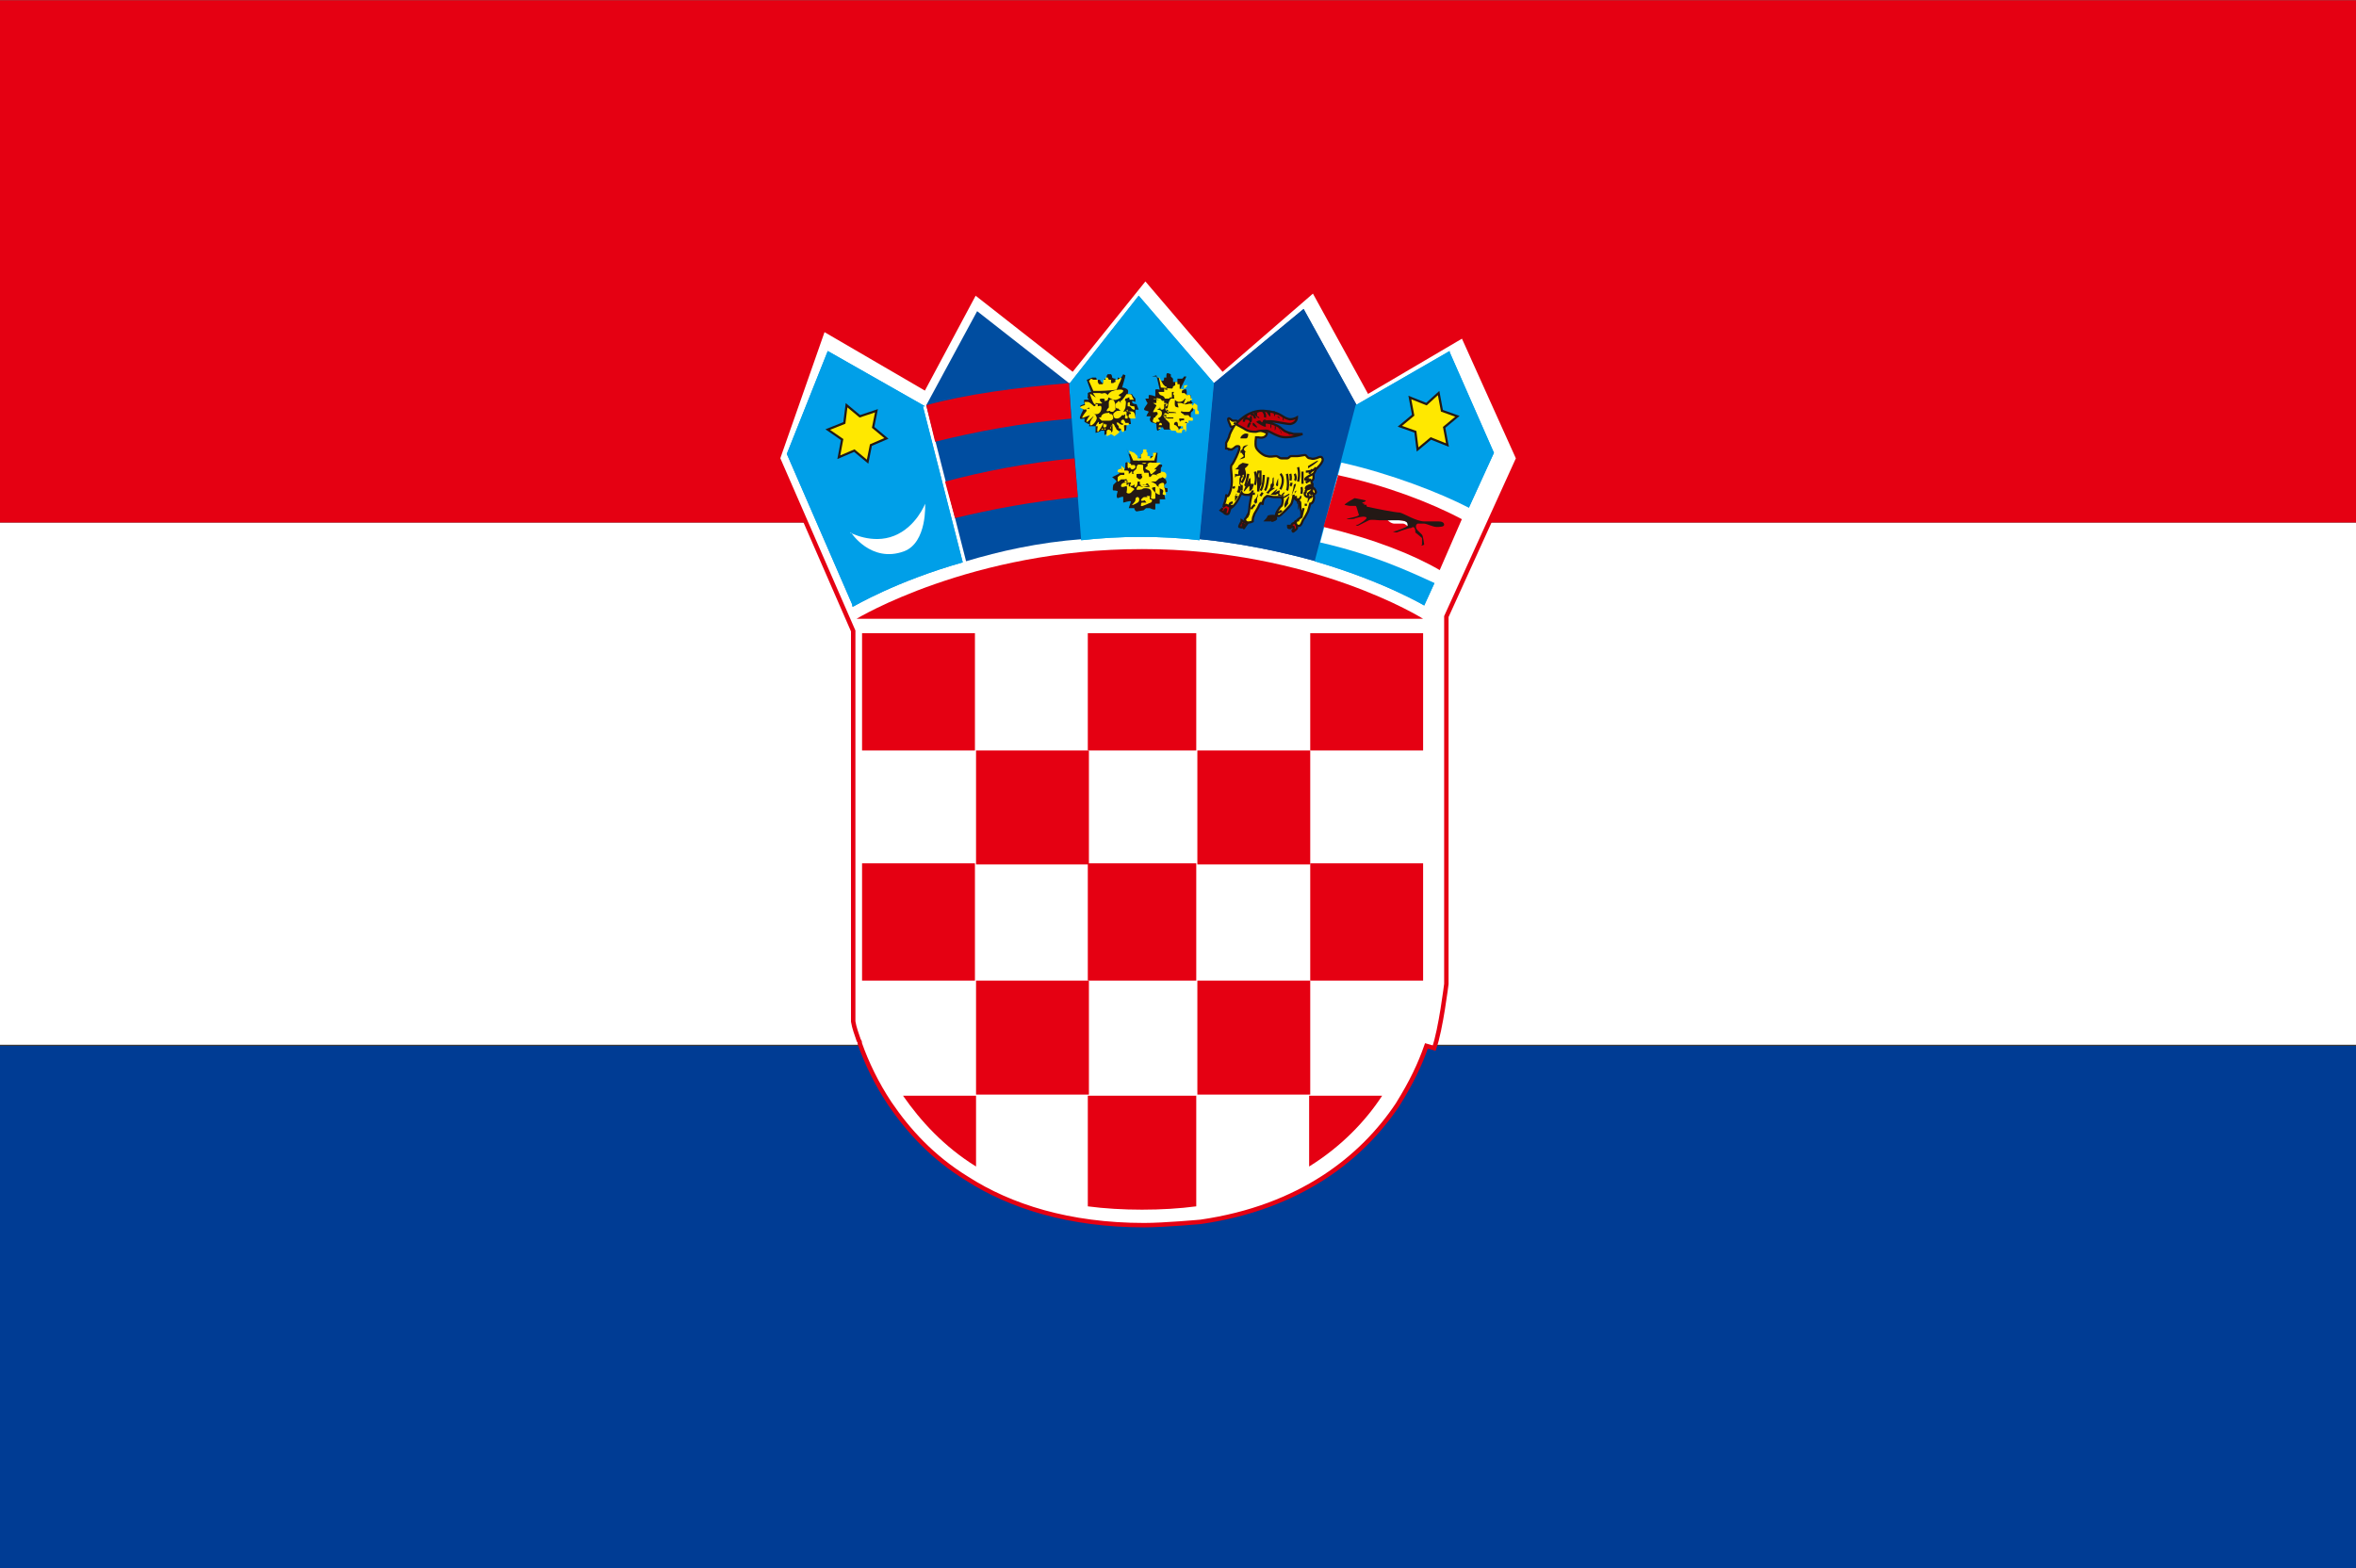 <?xml version="1.0" encoding="UTF-8"?><svg id="_レイヤー_1" xmlns="http://www.w3.org/2000/svg" width="7.51mm" height="5mm" viewBox="0 0 21.29 14.17"><rect x="0" y="0" width="21.29" height="14.17" fill="#333333" stroke="none"/><rect y="4.72" width="21.29" height="4.72" fill="#fff"/><rect y="9.45" width="21.29" height="4.73" fill="#003c94"/><rect width="21.29" height="4.72" fill="#e50012"/><rect width="21.29" height="14.17" fill="none"/><path d="M12.89,9.45c-.06.17-.13.32-.26.53h0c-.32.48-.88.93-1.78,1.06,0,0-.33.03-.51.03h0c-.68,0-1.21-.17-1.6-.42h0c-.31-.19-.53-.43-.7-.68h0s0,0,0,0c-.12-.18-.21-.37-.27-.54,0,0,0,0,0,0,0-.01,0-.02-.01-.03,0,0,0,0,0,0-.02-.06-.04-.11-.05-.17,0,0,0,0,0,0,0,0,0-.02,0-.02,0,0,0,0,0-.01,0,0,0-.02,0-.02,0,0,0,0,0-.01,0,0,0-.01,0-.02,0,0,0,0,0-.01,0,0,0-.01,0-.02,0,0,0,0,0-.01,0,0,0-.02,0-.03,0,0,0-.01,0-.02,0,0,0,0,0-.01,0,0,0-.01,0-.02,0,0,0,0,0-.01,0,0,0-.01,0-.02,0,0,0,0,0-.01,0,0,0-.01,0-.02,0,0,0,0,0-.01,0,0,0-.01,0-.02,0,0,0,0,0,0,0,0,0-.02,0-.02v-.02s0-1.11,0-1.11v-2.09s-.68-1.56-.68-1.56l.41-1.17.91.53.46-.86.88.69.66-.82.7.82.82-.71.5.91.85-.5.5,1.11-.65,1.43v1.12s0,1.09,0,1.09v1.11s-.05.41-.11.58Z" fill="#fff" stroke="#e50012" stroke-width=".04"/><path d="M7.74,5.59s1.04-.63,2.58-.63,2.54.63,2.54.63h-5.12Z" fill="#e50012"/><path d="M10.84,4.87l.13-1.41-.68-.79-.63.8.11,1.41c.18-.02.35-.03.54-.03.18,0,.37.01.53.03Z" fill="#009fe8"/><path d="M12.26,3.66l-.48-.87-.81.67-.13,1.41c.4.04.76.12,1.05.2l.37-1.41Z" fill="#004da0"/><path d="M9.66,3.46l-.83-.65-.46.85.36,1.41c.3-.09.65-.17,1.05-.2l-.11-1.41Z" fill="#004da0"/><path d="M8.36,3.67l-.88-.5-.37.93.59,1.36v.02s.01,0,.01,0c.02-.01.39-.23.99-.4l-.36-1.41Z" fill="#009fe8"/><path d="M13.1,3.17l-.85.49-.37,1.41c.62.18.99.4.99.4l.63-1.38-.4-.91Z" fill="#009fe8"/><path d="M10.84,4.87l.13-1.41-.68-.79-.63.8.11,1.41c.18-.02.35-.03.54-.03.18,0,.37.01.53.03Z" fill="#009fe8"/><path d="M12.26,3.66l-.48-.87-.81.67-.13,1.41c.4.04.76.12,1.05.2l.37-1.41Z" fill="#004da0"/><path d="M8.36,3.67l-.88-.5-.37.93.6,1.38s.39-.23.99-.4l-.36-1.41Z" fill="#009fe8"/><path d="M13.1,3.17l-.85.49-.37,1.41c.62.18.99.4.99.4l.63-1.38-.4-.91Z" fill="#009fe8"/><path d="M12.12,4.18l-.19.72c.48.11.8.26,1.04.37l.31-.68c-.27-.14-.71-.31-1.15-.41Z" fill="#fff"/><path d="M12.09,4.3l-.13.46c.46.11.81.25,1.05.39l.2-.46c-.28-.15-.7-.31-1.13-.4Z" fill="#e50012"/><path d="M9.68,3.78l-.02-.32c-.47.04-.93.1-1.29.2h0s.08.33.08.33c.36-.09.78-.17,1.24-.21Z" fill="#e50012"/><path d="M8.54,4.35l.09.33c.33-.08.7-.15,1.11-.19l-.03-.35c-.44.04-.83.12-1.17.21Z" fill="#e50012"/><path d="M9.82,3.43s.04.11.04.11c0,0-.02,0-.03.01,0,0,0,0,0,.03-.01.01.01.03.01.03,0,0-.03,0-.04,0s0,.04,0,.04c0,0-.04.01-.04.02,0,0,.03.03.03.03,0,0-.04.07-.03.08,0,.01.04,0,.04,0,0,0,0,.03,0,.03,0,0,.03.02.04.02s0,.02,0,.02c0,0,.06,0,.06,0,0,0,0,.06,0,.06,0,0,.04-.01.05-.02.01,0,.03,0,.03,0,0,0,0,.04,0,.04,0,0,.05-.03.05-.03,0,0,.04.02.05.02,0,0,.05-.04.05-.04,0,0,.02.02.04.01.01,0,.01-.06.01-.06,0,0,.04,0,.04,0,0,0-.01-.07-.01-.07,0,0,.05.02.05,0,0-.01,0-.06,0-.06,0,0,.03,0,.03,0,0,0-.02-.05-.02-.05,0,0-.04,0-.04-.02s.02,0,.03,0c0,0,0-.02,0-.03,0,0-.03-.03-.03-.04,0,0-.04,0-.04,0,0,0,.01-.03,0-.04-.02-.02-.05-.02-.05-.02,0,0,.03-.1.03-.11,0,0-.02-.01-.02-.01,0,0-.01.02-.02.03s-.02,0-.03,0c0,0,0,.03,0,.03,0,0-.02,0-.02,0,0,0,0-.02,0-.02s-.02,0-.03-.01c0,0,0-.02-.01-.03,0,0-.02,0-.03,0,0,0-.01.01-.01.02s0,.02,0,.02c0,0-.02,0-.02,0,0,0,0,.03,0,.04,0,0-.01,0-.02,0,0,0-.02-.02-.02-.03,0,0-.02,0-.03,0,0,0,0-.02-.01-.02s-.03,0-.03,0Z" fill="#231815"/><path d="M10.45,3.39s.03.13.03.13c0,0-.03-.01-.04,0,0,0,0,.06,0,.06,0,0-.05-.02-.06-.01,0,0,0,.03,0,.03,0,0-.02,0-.03,0,0,0,.01.03.02.04,0,.01-.04.05-.03.06,0,.01.04.01.04.02,0,0-.02.03-.02.04,0,0,.03,0,.04,0,0,0-.02.03,0,.05.01.01.04.01.05.02,0,0,0,.06.01.06.01,0,.03-.02.03-.03,0,0,.01,0,.02,0,0,0,0,.01.01.02,0,0,.07,0,.08,0,0,0,.02-.02.02-.02,0,0,.02.02.02.02s.02,0,.03-.02c0-.01,0-.04,0-.04,0,0,.05,0,.06,0,0,0,0-.03,0-.03,0,0,.03.02.03,0,0,0,0-.03,0-.05s.01-.02.02-.03c0,0,.01-.03,0-.03,0,0-.02,0-.02-.02,0-.02.02-.02.02-.02,0,0-.02-.02-.02-.03,0-.01,0-.03,0-.04,0,0-.04,0-.04,0,0,0,.01-.02,0-.05,0-.01-.02,0-.03,0-.01,0-.02,0-.02-.01s.05-.1.05-.11c0,0-.02,0-.02,0,0,0-.01.02-.02.02,0,0-.04,0-.04,0v.03s-.04,0-.04,0c0,0,0-.02,0-.03,0,0-.02-.02-.02-.02,0,0,0-.02,0-.02,0,0-.02-.01-.03-.01-.01,0-.01.02-.01.02,0,0,0,.01,0,.02,0,0-.02,0-.02,0s0,.03-.01.03-.02,0-.02,0c0,0-.01-.02-.02-.03,0,0-.02,0-.02,0,0,0,0-.01-.01-.01,0,0-.03,0-.03,0Z" fill="#231815"/><path d="M10.18,4.05s.03.08.03.09c0,0,.01.04,0,.04,0,0-.03-.01-.04,0,0,0,0,.06-.01.06,0,0-.04-.01-.05,0,0,0,.01.04,0,.04,0,0-.06.03-.06.03,0,0,.04.03.04.04,0,0-.02.02-.03.03,0,0-.01.05,0,.05,0,0,.04,0,.04.01,0,0-.02.05,0,.06,0,0,.05-.02.05-.01s0,.05,0,.05c.01,0,.06-.02.07-.01,0,0-.02.06-.02.06,0,0,.05,0,.05,0s0,.02.02.03c.01,0,.05-.01.06-.01.01,0,.02-.02.03-.02s.02,0,.03,0c0,0,.04.02.05.01,0,0,0-.05,0-.05,0,0,.03,0,.04,0,0,0,0-.04,0-.04,0,0,.05,0,.05,0,0,0-.01-.05-.01-.06s.03,0,.03-.01c0,0,0-.03,0-.03s-.04,0-.03-.02c0-.02.03-.02.02-.04,0-.02-.02-.03-.02-.03,0,0,0-.02,0-.03,0,0-.03,0-.03-.02,0,0,0-.03,0-.04,0-.01.02-.02.01-.03,0-.01-.05,0-.05,0,0,0,.01-.1.01-.11,0,0-.02,0-.03,0,0,0,0,.03,0,.03,0,0-.03,0-.03,0,0,0,0,.03,0,.03,0,0-.03,0-.03,0,0,0,0-.03,0-.03,0,0-.02,0-.03,0,0,0,0,0,0-.02,0,0-.03,0-.03,0,0,0,0,.01,0,.02,0,0,0,0,0,.01,0,0-.01,0-.01,0,0,0,0,.02,0,.03s-.02,0-.02,0c0,0-.02-.03-.02-.03,0,0-.02,0-.02-.01,0,0,0-.01-.01-.02,0,0-.03,0-.03,0Z" fill="#231815"/><path d="M9.84,3.44l.04.09s.03,0,.07,0c.04,0,.14-.01.14-.01l.02-.05s.03-.05.02-.06c0,0-.03.02-.03.02,0,0-.02,0-.02,0s0,.02,0,.02c0,0-.01,0-.02.01,0,0-.01,0-.02,0,0,0,0-.02,0-.03,0,0-.02,0-.02,0,0,0,0,0-.01-.02,0,0-.02,0-.02,0,0,0,0,.02,0,.02s-.02,0-.02,0c0,0,0,.02,0,.02,0,0,0,.02-.01.02,0,0-.02,0-.03,0,0,0-.01-.02-.01-.02v-.02s-.03,0-.03,0h-.01s-.02-.01-.02-.01Z" fill="#ffe800"/><path d="M9.85,3.56s.02.07.04.09c.01,0,.02.01,0,.02-.01,0-.04-.04-.06-.04-.01,0-.03,0-.03,0,0,0,.01.03,0,.03,0,0-.04.01-.04.02,0,0,.03.02.04.02.01,0,.04-.02.04-.02s.03.07.07.06c.04,0,.05-.06.04-.07,0-.01-.03,0-.03,0,0,0,0-.02,0-.02,0,0-.02,0-.02,0,0,0,0-.01,0-.01,0,0,.06.01.06,0,0,0-.05-.04,0-.04s0,.03.03.02c.03,0,.02-.03.03-.03,0,0,.04.03.07.02s.04-.02.04-.03c0,0-.02,0-.02-.01s.04-.02.04-.04-.07-.01-.09,0c-.02,0-.05.03-.05.04,0,0-.01-.02-.03-.02-.01,0-.02.01-.04,0-.01,0-.05,0-.06,0s.02.03.02.04c0,0-.04-.03-.04-.03s-.02,0-.02,0Z" fill="#ffe800"/><path d="M10.02,3.63s0,.04,0,.05c0,0-.02.02-.02.03,0,.01.03,0,.03,0,0,0,0,.01.02.01s.02-.02.03-.02c0,0,0-.03,0-.04s-.01-.04-.02-.05c0,0-.02,0-.03,0Z" fill="#ffe800"/><path d="M10.09,3.64s-.01,0-.01.02c0,.01,0,.03.02.03.02,0,0,.01.03.02.04.01,0,0,0,0s-.02,0-.03,0c-.01,0-.04.02-.04.03,0,.01,0,.04.03.04s.04-.02.05-.03c.01,0,.02,0,.02,0,0,0,0-.02.01,0,0,0-.01.02,0,.03.02,0,.02,0,.02,0,0,0,0-.01,0-.02s-.01,0-.01-.01c0,0,0-.02,0-.03s-.03,0-.03,0c0,0,.02-.03.02-.04,0,0,.01-.06,0-.06-.01,0,0-.02,0-.02,0,0,.01,0,.03-.01.01-.01,0,.01.01.02,0,0,.02,0,.03,0s.01,0,0-.01c0,0,0,0-.01-.02,0-.01-.01-.02-.02-.02,0,0-.02,0-.03,0,0,0-.04.06-.05.06s0,.02,0,.02c0,0-.02-.02-.02-.02Z" fill="#ffe800"/><path d="M10.19,3.64s0,.03,0,.03c.02,0,.02,0,.03.01,0,0,.01.02.03.02.01,0,0-.02,0-.03,0,0-.03,0-.04-.01,0,0,0-.01,0-.02s-.01-.01-.02,0Z" fill="#ffe800"/><path d="M10.19,3.7s-.02,0,0,.02c.02,0,.02,0,.03.01,0,.02-.02,0-.02.02s-.01.02.02.03c.03,0,.04,0,.04,0,0,0,0-.05-.02-.06s-.05,0-.05,0Z" fill="#ffe800"/><path d="M9.82,3.71s-.04.05-.04.06c0,.01.01,0,.07-.02,0,0-.04.05-.03.06,0,.01.05-.04.06-.05.01,0-.03.03-.03.07,0,.04.07-.03.06-.06s-.02-.03-.04-.05c0-.03-.04-.03-.06-.03Z" fill="#ffe800"/><path d="M9.93,3.77s.02.03.03.03.03,0,.03,0c0,0,0,0,.03,0s.03-.01.04-.02c0,0,0-.04-.02-.04-.03,0,0-.02-.03-.01-.04,0-.06.02-.06.04Z" fill="#ffe800"/><path d="M9.93,3.83s0-.03,0-.02c-.01,0-.03.04-.03.04,0,0,.02,0,.02,0,0,0-.01.05,0,.05.01,0,.05-.07.05-.08,0-.01-.03.01-.03.01Z" fill="#ffe800"/><path d="M9.99,3.83s-.02-.01-.02.01,0,.02.01.02.02,0,.02-.02-.01,0-.02,0Z" fill="#ffe800"/><path d="M9.96,3.87s0,0-.01.01c0,0,.01,0,.02,0s0,0,0,0c0,0,0-.01-.01-.01Z" fill="#ffe800"/><path d="M9.98,3.87s0,0,0,.01c0,0,0,0,.01,0,0,0,0,0,0-.01,0,0-.01,0-.01,0Z" fill="#ffe800"/><path d="M10.02,3.88s-.02,0-.02.02c0,0,0,.02,0,.02,0,0,0,.01,0,.02,0,0,.03-.01.04-.02,0,0,0-.03,0-.03Z" fill="#ffe800"/><path d="M10.04,3.84s0,.03,0,.03c0,0-.01,0-.01,0h0s.01-.03.02-.02Z" fill="#ffe800"/><path d="M10.05,3.82s.01.07,0,.08c-.01,0-.01.01-.01.02,0,0,.03.02.03.02,0,0,.03-.02.04-.03.01-.01,0-.02-.02-.03,0-.01-.02-.03-.02-.04,0,0-.01-.02-.02-.01Z" fill="#ffe800"/><path d="M10.09,3.81s0,.02.01.03c.02.01,0,.03.02.03s.01.04.03.03c.02,0,0-.06.01-.06,0,0,.04,0,.04,0,0,0,0-.02,0-.02,0,0-.02,0-.03,0,0,0-.01-.03-.02-.03,0,0-.02,0-.02.02s.02.01.02.02-.01.01-.03,0c-.01-.01-.02-.02-.03-.01Z" fill="#ffe800"/><path d="M10.47,3.4s.02.09.02.1c0,0,.11.01.11.01h-.08s0,.02,0,.03c0,0-.02,0-.02,0,0,0-.03,0-.03,0s0,.02.02.03c.04.01.03.03.04.03.04,0,.04,0,.04-.01,0,0,.01,0,.02,0,0,0,0-.05,0-.05,0,0,.02,0,.02,0,0,0-.02.02,0,.03,0,0-.01.05.04.06.05,0,.05-.03.06-.03.01,0-.02.04-.01.05.01,0,.07-.05.06-.06,0-.02-.01-.03-.03-.02-.01,0-.02-.02-.03-.02-.01,0-.02,0-.02,0,0,0,0,0,0-.01,0,0,0,0,0-.01,0,0,.05-.04.05-.05s0,0-.01,0c0,0-.02,0-.02,0,0,0,0-.01,0,0,0,0,0,.02,0,.03s-.04,0-.04,0c0,0,0-.03,0-.04,0,0-.02,0-.02,0,0,0,0-.01,0-.02,0,0-.02,0-.02,0,0,0,0,.02,0,.03,0,0-.02.01-.02.01,0,0,0,0,0,.01,0,0,0,0-.01.01,0,0-.04,0-.04,0,0,0,0,0,0,.01,0,0-.01,0-.02,0,0,0,0,0,0-.01,0,0,.01,0,.01,0,0,0,0-.01,0-.02,0,0-.01,0-.01,0h0s-.02-.02-.02-.02Z" fill="#ffe800"/><path d="M10.74,3.61s0,.02,0,.02c.01,0,.02-.02.03-.02,0,0,.01-.01,0-.01s-.03,0-.03,0Z" fill="#ffe800"/><path d="M10.73,3.71s-.03,0-.02.01c0,0,.02,0,.03,0,.01,0,.02-.01.02-.02,0,0-.01,0-.02,0s0,.01-.02.01Z" fill="#ffe800"/><path d="M10.79,3.64s0,.01-.01.02c-.01,0-.01.02,0,.03,0,0,.02.01.02.01,0,0,0,.03,0,.04-.01,0,.02,0,.03,0s0-.03,0-.03-.01,0-.01-.01c0,0,0-.01,0-.02,0-.01,0-.02,0-.02Z" fill="#ffe800"/><path d="M10.7,3.75s.03,0,.04,0c0,0,.01.02.02.02,0,0,.02,0,.02.01,0,.02,0,.02-.01.02,0,0-.03,0-.03,0s0,.02,0,.02,0,0-.01,0c0,0-.01-.01-.01-.01,0,0-.02.01-.02,0,0,0,0-.02,0-.03,0,0-.01,0-.01-.01s0-.03,0-.03Z" fill="#ffe800"/><path d="M10.43,3.77s-.02.03-.01.04.02.01.03.01c0,0,0-.01,0-.01,0,0,.01,0,.02,0,0,0,.01,0,.01-.01,0,0-.02-.03-.03-.03,0,0-.02,0-.03,0Z" fill="#ffe800"/><path d="M10.48,3.82s-.01.02-.01.02c0,0,.02,0,.03,0,0,0,0-.02-.01-.02Z" fill="#ffe800"/><path d="M10.47,3.86s0,.02,0,.02c0,0,0-.01.02-.01,0,0,0-.01,0-.01,0,0-.01,0-.02,0Z" fill="#ffe800"/><path d="M10.43,3.6s0,0,0,0c0,0-.01,0-.01,0,0,0,.02.01.03.01,0,0,.02,0,.02,0,0,0-.02,0-.02-.01s.02,0,.03,0,.02.02.02.02c0,0,.01,0,.02,0,0,0,0,.02,0,.02,0,0,.01,0,.02,0,0,.01-.02.05,0,.05.02,0,.01-.03.02-.05,0-.01.02-.04.02-.04,0,0,.03,0,.04,0,0,0-.01.05,0,.07.01.01.03.01.03.01,0,0-.01-.04-.01-.04,0,0,.01,0,.03,0,.02,0,.03.02.06.01s.03,0,.04,0c0,0,.01.02,0,.04s-.05.03-.07.03c-.01,0-.03-.01-.03,0s.03.02.03.03c0,0,0,.02,0,.03-.01,0-.03,0-.04,0,0,0-.01,0,0,.02,0,0,0,.02.01,0,0,0,.03-.01.04,0,0,0,0,.01,0,.02s0,0,.01,0,0,.01,0,.02c0,0,0,0,0,0,0,0,0,.04,0,.04s0,.02-.01.02c0,0,0-.01,0-.02,0,0-.02,0-.02,0,0,0,0-.03,0-.03,0,0-.03,0-.04,0s0-.04-.02-.04c-.02,0-.03.03-.01.03.01,0,.03.03.03.03v.02s.01-.02.03-.02c.02,0,0,.02,0,.03,0,0,0,0,0,.01,0,0,0,0-.03,0s-.01-.01-.03-.02c-.02,0-.03,0-.03,0,0,0-.01,0-.02-.02,0-.02,0-.02,0-.04,0-.02-.04-.04-.04-.05,0-.02.02-.04.02-.03,0,0-.03,0-.03-.01,0-.02.04,0,.04,0,0,0,0,0,0-.02,0,0,0-.02-.02-.02-.01,0-.01,0-.01-.02,0-.01.02-.01.02-.03,0-.01-.02,0-.03,0,0,0,0,.03,0,.03,0,0,0,.02-.02.02s-.01-.02-.02-.02c0,0,0,0,0,.01,0,0-.02,0-.02.01,0,0,.04,0,.04.03s-.02.04-.02.04c0,0-.05.03-.04,0,0-.02.03-.02.02-.04,0-.02-.04,0-.04-.01s.03-.05.03-.06c0,0-.03-.02-.03-.02,0,0,.03,0,.03,0,0,0,0-.03,0-.03s.03.01.03.01ZM10.54,3.7s.01.03.02.03c.01,0,.04,0,.04,0,0,0,.04,0,.03,0,0-.01-.05-.01-.06-.01s-.04-.02-.04-.01ZM10.52,3.74s0,.02,0,.03.03,0,.03.01c0,0,.01,0,.02,0s.03,0,.03,0,.01,0,0-.01c0,0-.02,0-.02,0,0,0,0-.02,0-.02,0,0,0,0,0,0,0,0,0,.02,0,.02,0,0-.01,0-.02,0s-.01,0-.02,0c0,0,0-.01-.01-.01,0,0-.01-.01-.02,0Z" fill="#ffe800"/><path d="M10.2,4.07l.04.09h.19s.02-.07.02-.07h-.03v.03s-.02.02-.02.02h-.01v-.02h-.02s0-.03,0-.03-.01-.01-.01-.01v-.02s-.03,0-.03,0v.02s-.01.02-.01.02h-.01s0,.02,0,.02v.02s-.01,0-.01,0h-.01s-.01,0-.01,0v-.02h0s-.01-.01-.01-.01h0s-.02-.02-.02-.02Z" fill="#ffe800"/><path d="M10.22,4.2s.02,0,.03,0c0,0,.01,0,.01.02,0,.01-.02.02-.03.02s-.02-.02-.02-.02c0,0-.01.02-.02,0,0-.02,0-.05,0-.05,0,0,.02.02.03.02Z" fill="#ffe800"/><path d="M10.33,4.2s0,.03,0,.04c0,.01.02.03,0,.04-.02,0-.03,0-.04,0s-.05.01-.05-.01.02-.02.03-.04c0-.01,0-.02.01-.03s.04,0,.05,0Z" fill="#ffe800"/><path d="M10.48,4.19s-.05.05-.05.05c0,0,.03,0,.02,0,0,.01-.03.03-.04.04s-.02-.01-.02-.02-.04-.02-.04-.03c0-.01.01-.01.02-.02,0,0,0-.02,0-.02,0,0,.02-.02.04-.01.02,0,.07,0,.08,0Z" fill="#ffe800"/><path d="M10.36,4.18s-.01.01-.02.01c0,0-.03-.01-.02-.01s.04,0,.04,0Z" fill="#ffe800"/><path d="M10.49,4.26s.03,0,.04.01-.02.02-.04.03c-.02,0-.04,0-.04-.01s.04-.02.04-.02Z" fill="#ffe800"/><path d="M10.28,4.54s-.05.03-.05.02c0,0,.03-.03.03-.04s0-.03.02-.03.02.04,0,.05Z" fill="#ffe800"/><path d="M10.36,4.48s.03,0,.03,0c0,0,0,.02,0,.03,0,0,.02,0,.02.01s0,.01-.01.02c-.01,0-.08.04-.09.03,0-.01,0-.03.01-.03.01,0,.04,0,.04,0,0,0-.02-.03-.02-.02,0,0-.02.01-.03,0,0-.01.02-.03.03-.03,0,0,.02,0,.03,0Z" fill="#ffe800"/><path d="M10.52,4.37s0,.02,0,.03c0,0,.01.02.01.04,0,.01.02.04-.01.03-.03,0,0-.03-.01-.04,0-.01-.02-.01-.03-.02-.01,0-.02-.03,0-.04,0,0,.03-.02.04,0Z" fill="#ffe800"/><path d="M10.21,4.32s0,.01-.01.02c0,0-.02,0-.02,0,0,0,.01-.02.02-.02,0,0,.01,0,.01.01Z" fill="#ffe800"/><path d="M10.14,4.25s.03,0,.04,0c0,0,.02,0,.02.01,0,0,0,.02,0,.02,0,0,.02-.01.02-.02,0,0,.01,0,.01,0,0,0,0,.02,0,.02s.01,0,.02,0c0,0,.02,0,.02,0s0,.03,0,.03.02.02.03.02.03-.02.02-.03,0-.03.01-.03c0,0,.04,0,.05,0,0,0,0,.04.01.04,0,0,.02-.01.02-.02s.04,0,.04,0,0,.01.02.01c0,0,0-.01.01-.02s.03,0,.03,0c0,0,0,0,0,0,0,0,.01,0,.01,0,0,0,0-.01,0-.01,0,0,.02,0,.02.02,0,.02,0,.03-.02.03,0,0-.01-.01-.02-.01,0,0,0,.01-.02.01-.01,0-.03.03-.04.03s-.04,0-.04,0c0,0,.05.02.05.03,0,.01.03.02.03.03,0,.01,0,.06,0,.06s-.04-.01-.04-.03c0-.02,0-.04,0-.04,0,0-.03,0-.03.01s.03.04.03.04c0,0,0,.04,0,.05,0,.01-.03.01-.04,0,0-.01.01-.05,0-.07s-.04-.02-.05-.02-.02,0-.03.01c0,0-.05.01-.05,0s.01-.03.02-.03.03.01.04.01c0,0,.05-.01.05-.02,0-.01-.02-.02-.02-.01,0,0-.02.02-.03.01-.01,0-.03,0-.03-.01s0,0,0-.02c0,0-.02,0-.02,0s0,.05-.02.05c-.02,0,0-.02-.01-.03,0,0-.02,0-.03,0s-.01.02,0,.03c0,0,.03.01.03.02,0,0-.02.02-.03.03s-.03.01-.04,0c0,0,.01-.05,0-.06,0,0-.05.02-.05,0s.02-.03.03-.03.03,0,.03-.01-.01-.03-.02-.02c-.01,0-.03,0-.04,0,0,0-.02.02-.03.02,0,0,0-.04,0-.04,0,0,.02-.02.03-.02s.02,0,.03,0c0,0,0-.02,0-.02,0,0-.02,0-.03,0,0,0-.04,0-.03-.02,0-.01.03-.02.04-.02,0,0,0,.01,0,.02,0,0,.02,0,.02,0,0,0,0-.01,0-.02,0,0-.03-.02-.03-.03ZM10.3,4.38s.02.02.04.02c.02,0,.06,0,.05-.01s-.09-.02-.1,0ZM10.18,4.36s0,.02,0,.02.01,0,.01,0c0,0,0-.01.01-.01,0,0,0,.02,0,.02,0,0,0,.01.02,0,.01,0,.04-.01.03-.02,0,0-.03,0-.03,0,0-.02,0-.01-.02-.01s-.01,0-.02,0c0,0,0-.01,0-.02,0,0-.02,0-.02.01Z" fill="#ffe800"/><path d="M11.1,4.04s-.01.03,0,.03c.01,0,.04,0,.04,0,0,0-.03-.04-.04-.04Z" fill="#231815"/><path d="M11.12,4.59s.03-.01.07-.08l.03-.06s.01.02.04.02c.02,0,.05,0,.05,0,0,0-.02.09-.02.12,0,.02-.01.06-.01.06l-.03.04s0,.03.03.03c.02,0,.04-.01.04-.01,0,0,0-.04.01-.05,0-.02.03-.05.05-.1.02-.04.03,0,.03,0,0,0,0-.03.01-.05.01-.02.02-.02.03-.03.02,0,.04.01.06.01.03,0,.06,0,.07,0,.02,0,.01.07,0,.08-.02.01-.05.07-.05.08,0,.01,0,0,.01.01.01,0,.01,0,.02,0,.01,0,.1-.09.11-.11s.02-.08.02-.08v.02s.02.03.05.04c.02,0,0,.05.02.09v.05s-.06.04-.05.05c0,.02,0,.03.03.03.02,0,.03-.05.04-.06s.04-.07.04-.07l.02-.07s.02,0,.03-.03,0-.04,0-.05c0,0,.03-.02.02-.03,0,0-.01-.03-.02-.03,0,0,0,0-.01-.01,0,0,0-.02,0-.03,0,0-.01-.01-.01-.02,0,0,.02-.02.02-.03,0-.01,0-.03,0-.04,0,0,.02-.03.02-.04,0,0,.08-.07.06-.1-.01-.03-.05,0-.06,0-.01,0-.02.01-.05,0-.03,0-.03-.03-.05-.03-.01,0-.05.01-.07.01-.01,0-.03,0-.05,0-.02,0-.02.02-.04.02-.01,0-.04,0-.05,0-.02,0-.03-.02-.05-.02-.02,0-.05.01-.08,0-.03,0-.09-.05-.1-.08-.01-.03,0-.09,0-.09h.02s.07.02.08-.04l-.08-.03-.11-.05-.09-.03s-.02,0-.03,0c-.01,0-.03-.03-.04-.02s.02.06.02.07.03,0,.03,0c0,0-.03.05-.04.08,0,.02-.03.07-.03.07,0,0,0,.03,0,.03v.02s.01,0,.04.01c.03,0,.04-.03.06-.03.02,0,.02,0,.02.02,0,.02-.05.13-.07.15-.02.02.02.13-.01.23-.03.1-.04.02-.04.05,0,.03-.02.08-.02.08,0,0,0,0,.02.01,0,0,.02,0,.02,0Z" fill="#ffe800" stroke="#231815" stroke-width=".02"/><path d="M11.05,4.59s-.02.02-.02.02c0,0,.03.02.03.02,0,0,.01-.04.02-.03,0,.01-.01.04-.01.04,0,0,.02.01.03,0s.02-.06.02-.06l-.04-.02-.03.02" fill="#c6000b" stroke="#231815" stroke-width=".02"/><path d="M11.22,4.71s-.03.05-.02.05c0,0,.03.01.03,0,0,0,0-.02,0-.02,0,0,0-.02.01,0,.02,0,0,.04,0,.03,0,0,.03-.04.03-.04l-.05-.03Z" fill="#c6000b" stroke="#231815" stroke-width=".02"/><path d="M11.5,4.66s-.04,0-.04.01-.02.03-.02.03c0,0,.02,0,.03,0,0,0,0-.03.02-.03.01,0,0,.02,0,.03s.02,0,.02,0c0,0,.03-.01.02-.02,0-.01-.03,0-.03,0,0-.01.03,0,.03-.01s-.03-.01-.03-.01Z" fill="#c6000b" stroke="#231815" stroke-width=".02"/><path d="M11.68,4.73s-.01.01-.01.02c0,0-.03,0-.03,0,0,.02,0,.02.02.02,0,0,.02-.02.03-.01,0,0,0,.01,0,.02,0,0,0,0-.01.01,0,0,0,.02.01.01,0,0,.03-.02.03-.03,0,0,0-.01,0-.02,0,0-.02-.03-.02-.03Z" fill="#c6000b" stroke="#231815" stroke-width=".02"/><path d="M11.17,3.83s.1-.13.25-.12c.15.01.17.06.21.07.04.02.09-.01.09-.01,0,0,0,.05-.06.06-.05,0-.19-.04-.22-.02-.02.01.08,0,.15.07.04.03.07.03.1.04.03,0,.08,0,.08,0,0,0-.13.05-.21.02s-.09-.05-.12-.05c-.03,0-.06,0-.09.01-.03,0-.07,0-.11-.03-.04-.02-.09-.05-.09-.05Z" fill="#c6000b" stroke="#231815" stroke-width=".02"/><path d="M11.21,3.95s.01-.02.03-.03c.02-.01.04,0,.04,0,0,0,0,.04-.02.04-.01,0-.05,0-.05,0Z" fill="#231815"/><path d="M11.25,3.94s0,0,0-.01c0,0,0-.01,0-.01,0,0,0,0,0,.01,0,0,0,.01,0,.01Z" fill="#ffe800"/><path d="M11.28,4.02s-.04,0-.05.02c0,.01,0,.02-.02.03,0,0,0,0,0,.02,0,.01,0,0,.01,0,0,0,.02.03.02.03,0,0-.04.03-.04.03,0,0,.05-.01.05-.02,0,0,0-.03,0-.04s.01-.01.01-.01c0,0-.01,0-.02-.02,0-.02.04-.04.04-.04Z" fill="#231815"/><path d="M11.23,4.18s-.04.02-.04.03-.03.03-.03.03c0,0,.02,0,.03,0s0,.02,0,.02,0,.01,0,.02-.02,0-.03,0c0,0,0,.04,0,.04,0,0,0-.02.02-.02s.02-.01.03,0c0,0-.01.02-.01.03,0,.01,0,.03,0,.04s.02.02.01.03c0,.01-.02.06-.01.06,0,0,.02-.06.03-.06,0,0-.03-.03-.02-.04s0-.05.02-.05-.01,0,0-.02c0,0,.02,0,.02-.02s0-.01,0-.02c0,0,0,0,0-.02,0,0,.04-.03.03-.04Z" fill="#231815"/><path d="M11.23,4.21s.02.04.02.08c0,.03-.03.07-.03.07" fill="none" stroke="#231815" stroke-width=".02"/><path d="M11.28,4.28s-.02.1-.03.11" fill="none" stroke="#231815" stroke-width=".02"/><path d="M11.34,4.26s.02.06,0,.12" fill="none" stroke="#231815" stroke-width=".02"/><path d="M11.37,4.26s-.02.05,0,.06c0,.01,0,.06,0,.07,0,.02,0,.05,0,.05,0,0,0-.04.02-.07,0-.02,0-.11,0-.11Z" fill="none" stroke="#231815" stroke-width=".02"/><path d="M11.42,4.29s0,.11-.03.14" fill="none" stroke="#231815" stroke-width=".02"/><path d="M11.46,4.31s-.01.1-.03.12" fill="none" stroke="#231815" stroke-width=".02"/><path d="M11.29,4.32s-.06.12-.05.12.04-.05.05-.05c0,0,0,.05,0,.05,0,0,.03-.02.03-.03s.02-.04,0-.04c0,0-.02,0-.02,0,0,0,0-.06,0-.05Z" fill="#231815"/><path d="M11.5,4.32s0,.05-.01.05c-.01,0-.01.02-.01.03,0,.01-.03.05-.04.05,0,0,.03.02.03,0,0-.01.04-.03.05-.04,0-.01-.02,0-.02,0,0,0,.02-.03.01-.04,0-.01,0-.06,0-.06Z" fill="#231815"/><path d="M11.14,4.41s.01-.01.02-.01" fill="none" stroke="#231815" stroke-width=".02"/><path d="M11.2,4.39s0,.04-.01.05c-.01,0,.02,0,.02,0" fill="none" stroke="#231815" stroke-width=".02"/><path d="M11.18,4.46s-.01.01-.02.02c0,0,0,.05,0,.05l.03-.05s-.02,0-.02,0c0,0,0-.02,0-.02Z" fill="#231815"/><path d="M11.14,4.57s-.02,0-.03,0c0-.01,0-.03.03-.03" fill="none" stroke="#231815" stroke-width=".02"/><path d="M11.22,4.38s0,.04,0,.05" fill="none" stroke="#231815" stroke-width=".02"/><path d="M11.32,4.43s0,.03-.04.04" fill="none" stroke="#231815" stroke-width=".02"/><path d="M11.3,4.47s.03-.03.04-.02c0,0,0,.05,0,.06,0,.01.02.03,0,.03-.02,0,0-.02,0-.02,0,0,0-.04,0-.05,0,0-.02,0-.02,0Z" fill="#231815"/><path d="M11.37,4.46s-.02.05-.03.05c-.01,0,0,0,0,.02,0,.01,0,.02,0,.02,0,0,.02,0,.02-.02,0,0,0-.02,0-.03,0,0,.02-.04,0-.04Z" fill="#231815"/><path d="M11.41,4.45s-.02.03-.02.03" fill="none" stroke="#231815" stroke-width=".02"/><path d="M11.34,4.56s-.03.02-.03.04" fill="none" stroke="#231815" stroke-width=".02"/><path d="M11.26,4.68s0-.01,0-.02.02-.04.03-.03c.01,0-.01.01-.01.02,0,0,0,.01,0,.02s-.02.01-.02,0Z" fill="#231815"/><path d="M11.57,4.28s.05.04,0,.14" fill="none" stroke="#231815" stroke-width=".02"/><path d="M11.63,4.28s.02.11,0,.15" fill="none" stroke="#231815" stroke-width=".02"/><path d="M11.66,4.28s.01.04,0,.06" fill="none" stroke="#231815" stroke-width=".02"/><path d="M11.55,4.32s-.02.05-.02.06c0,.01.02.02.02,0,0-.02,0-.07,0-.07Z" fill="#231815"/><path d="M11.48,4.47s.05-.05.06-.05-.02.03-.02.03c0,0,.03-.02.04-.02s0,.02,0,.03c0,0,.02.02.02.01,0,0,.02-.03.03-.02,0,0-.02.03-.03.03,0,0-.02,0-.03,0,0,0,0-.01,0-.02,0,0-.01,0-.02.01,0,0-.04,0-.04,0Z" fill="#231815"/><path d="M11.67,4.36s0,.02-.01.03" fill="none" stroke="#231815" stroke-width=".02"/><path d="M11.7,4.28s.02.04,0,.06" fill="none" stroke="#231815" stroke-width=".02"/><path d="M11.73,4.22s.02.06,0,.13" fill="none" stroke="#231815" stroke-width=".02"/><path d="M11.71,4.37s-.02,0-.02.02-.02.09-.02.09c0,0,.04-.09.04-.1Z" fill="#231815"/><path d="M11.54,4.66s0-.03,0-.03c.01,0,.03,0,.04-.02" fill="none" stroke="#231815" stroke-width=".02"/><path d="M11.61,4.58s-.02-.02.03-.09c.02-.03,0,.04,0,.04v.02s-.03.04-.03.04Z" fill="#231815"/><path d="M11.58,4.51s.09-.04.07-.05c-.01,0-.05.03-.06.03,0,0,.02-.02.01-.02s-.03.03-.03.02c0,0,0,.01,0,.01Z" fill="#231815"/><path d="M11.77,4.26s0,.07,0,.11" fill="none" stroke="#231815" stroke-width=".02"/><path d="M11.72,4.43s-.03.03-.02.05c0,.03,0,.04,0,.04.01,0,.01,0,.02.01,0,.01,0,.02,0,.02,0,0,.01,0,.01,0,0,0,0,.06,0,.06s.02-.06.02-.07c0,0-.02,0-.02,0,0,0,0,0,0-.01,0,0,.03-.02.03-.04,0-.03-.02,0-.02.01,0,0-.02,0-.02,0,0,0,0-.01,0-.02,0,0-.02,0-.02,0s0-.04,0-.04Z" fill="#231815"/><path d="M11.76,4.4s.01.02,0,.06" fill="none" stroke="#231815" stroke-width=".02"/><path d="M11.8,4.55s0,.01,0,.02" fill="none" stroke="#231815" stroke-width=".02"/><path d="M11.7,4.73s.01-.03.01-.03" fill="none" stroke="#231815" stroke-width=".02"/><path d="M11.73,4.71s0,0,0-.01.01-.01.01-.01" fill="none" stroke="#231815" stroke-width=".02"/><path d="M11.76,4.67s.02-.08.02-.08" fill="none" stroke="#231815" stroke-width=".02"/><path d="M11.82,4.21s0,.02,0,.02.1-.06.09-.07c-.01,0-.09.05-.09.05Z" fill="#231815"/><path d="M11.8,4.26s.08,0,.09-.04" fill="none" stroke="#231815" stroke-width=".02"/><path d="M11.83,4.28s.03-.04.03-.04" fill="none" stroke="#231815" stroke-width=".02"/><path d="M11.87,4.28s-.05.02-.07.04c-.02.02.02.02.03,0" fill="none" stroke="#231815" stroke-width=".02"/><path d="M11.8,4.36s.05-.03.05-.03" fill="none" stroke="#231815" stroke-width=".02"/><path d="M11.85,4.38s-.05.01-.05.03.06-.02.05-.03Z" fill="none" stroke="#231815" stroke-width=".02"/><path d="M11.85,4.41s-.06.01-.05.03c0,.02-.01,0-.01.02s.02.03.03.03,0-.02,0-.03c0,0,.04-.03.04-.04Z" fill="none" stroke="#231815" stroke-width=".02"/><path d="M11.85,4.47s-.02.01-.03.03c0,.01-.01.04,0,.04,0,0,.01-.04.03-.04.01,0,.02-.03,0-.03Z" fill="#231815"/><path d="M11.24,3.81s0-.02.01-.03c.02,0,.04,0,.05.02,0,.02.01-.03,0-.04" fill="none" stroke="#231815" stroke-width=".02"/><path d="M11.24,3.77h.03s0-.02,0-.02c0,0-.02.01-.03.02Z" fill="#231815"/><path d="M11.3,3.74s.04,0,.04.04" fill="none" stroke="#231815" stroke-width=".02"/><path d="M11.33,3.72v.02s.03.03.05.04c0-.02-.02-.02-.02-.02v-.03s.02-.01.02-.01c0,0-.03,0-.05.01Z" fill="#231815"/><path d="M11.41,3.71s.03.03.02.06" fill="none" stroke="#231815" stroke-width=".02"/><path d="M11.44,3.71s.03.06.04.05c0,0,0-.05,0-.05h-.03Z" fill="#231815"/><path d="M11.28,3.86s0-.03.02-.04" fill="none" stroke="#231815" stroke-width=".02"/><path d="M11.32,3.82s0,.02,0,.02c0,0,.04.03.04.02s-.03-.04-.03-.04c0,0-.02,0-.02,0Z" fill="#231815"/><path d="M11.34,3.82s.03-.03.05-.02c.01.01.01.02.02.01,0,0,0-.02.02-.02s.02.03.02.03-.02,0-.01.03c0,.02-.08-.03-.09-.04Z" fill="#231815"/><path d="M11.51,3.72s0,.04.01.04c0,0,0-.02.01-.02,0,0,.05,0,.04,0s-.05-.02-.06-.03Z" fill="#231815"/><path d="M11.54,3.76s.03,0,.02.02" fill="#231815"/><path d="M11.6,3.76s-.02.03,0,.04" fill="#231815"/><path d="M11.65,3.78s0,.02.01.02" fill="#231815"/><path d="M11.48,3.82s.02.03,0,.05" fill="#231815"/><path d="M11.52,3.83s.02.03,0,.06" fill="#231815"/><path d="M11.55,3.84l.03.03h-.03s.03.01.03.05" fill="#231815"/><path d="M11.6,3.87s0,.06,0,.06c0,0,0-.02,0-.03,0,0,.02,0,.02,0l-.03-.02Z" fill="#231815"/><path d="M11.63,3.91s.03,0,.03.02" fill="#231815"/><line x1="11.68" y1="3.91" x2="11.69" y2="3.94" fill="#231815"/><path d="M11.7,3.93s.02-.01.02.01" fill="#231815"/><path d="M12.54,4.7s.03.03.06.03.06,0,.08,0c.02,0,.06.04.06.04,0,0,.02-.04-.04-.06-.06-.02-.14-.01-.15-.01Z" fill="#fff"/><polygon points="7.65 3.66 7.77 3.76 7.92 3.71 7.89 3.86 8.01 3.96 7.87 4.02 7.84 4.17 7.72 4.07 7.58 4.13 7.61 3.97 7.48 3.88 7.63 3.82 7.65 3.66" fill="#ffe800" stroke="#231815" stroke-width=".02"/><polygon points="13 3.55 12.89 3.65 12.74 3.59 12.77 3.75 12.65 3.85 12.79 3.9 12.81 4.06 12.93 3.96 13.08 4.02 13.05 3.86 13.17 3.76 13.03 3.71 13 3.55" fill="#ffe800" stroke="#231815" stroke-width=".02"/><path d="M7.68,4.81s.2.11.4.03c.2-.08.28-.29.28-.29,0,0,.02.35-.19.43-.3.11-.48-.17-.48-.17Z" fill="#fff"/><path d="M10.81,10.9v-1h-.98v1c.15.02.32.03.49.03h0c.17,0,.34-.01.49-.03Z" fill="#e50012"/><path d="M11.83,9.9v.64c.29-.18.51-.41.66-.64h-.66Z" fill="#e50012"/><path d="M8.82,9.9h-.66c.16.23.37.46.66.64v-.64Z" fill="#e50012"/><path d="M11.85,4.43s-.02.03-.01.04c0,0,.04,0,.04-.01,0,0-.02-.03-.02-.03Z" fill="#231815"/><path d="M12.24,4.5s-.09.05-.09.06c0,0,.04.01.05.01.01,0,.04,0,.05,0,.01,0,.02.06.03.08,0,.02-.11.03-.11.04,0,0,.01,0,.02,0,0,0,.05,0,.06-.01.01,0,.06-.02.09-.01.04.01-.07.07-.07.07-.04,0,0,.01,0,.01,0,0,.08-.04.1-.05.02-.01.08,0,.1,0,.02,0,.11,0,.18,0,.07,0,.07.03.07.05,0,.01-.11.05-.12.05-.03,0,.01.01.02.01,0,0,.1-.04.13-.04.04-.03.04.03.04.04,0,0,.05.04.06.05,0,0,0,.06,0,.06-.02.02.02,0,.02,0,0,0-.01-.08-.02-.09,0,0-.02-.02-.04-.04s-.02-.05,0-.06c.01,0,.04,0,.06,0,.02,0,.08.03.11.03.03,0,.07,0,.07-.02,0-.02-.02-.03-.05-.03-.03,0-.1,0-.13,0-.03,0,0,0,0,0-.07,0-.18-.07-.22-.08-.04,0-.24-.04-.28-.05-.03,0-.02-.02-.02-.02,0,0-.01,0-.02,0s0,0,0-.01c0,0-.02,0-.02-.01,0,0,.04-.01.03-.02,0,0-.09-.02-.1-.02,0,0,0-.01,0-.01Z" fill="#231815"/><rect x="7.79" y="5.72" width="1.02" height="1.06" fill="#e50012"/><rect x="8.82" y="6.78" width="1.02" height="1.03" fill="#e50012"/><rect x="10.82" y="6.78" width="1.02" height="1.03" fill="#e50012"/><rect x="9.83" y="5.72" width=".98" height="1.06" fill="#e50012"/><rect x="11.84" y="5.72" width="1.02" height="1.06" fill="#e50012"/><rect x="7.79" y="7.8" width="1.02" height="1.06" fill="#e50012"/><rect x="8.82" y="8.86" width="1.02" height="1.03" fill="#e50012"/><rect x="10.82" y="8.86" width="1.02" height="1.03" fill="#e50012"/><rect x="9.83" y="7.8" width=".98" height="1.06" fill="#e50012"/><rect x="11.84" y="7.8" width="1.02" height="1.06" fill="#e50012"/></svg>